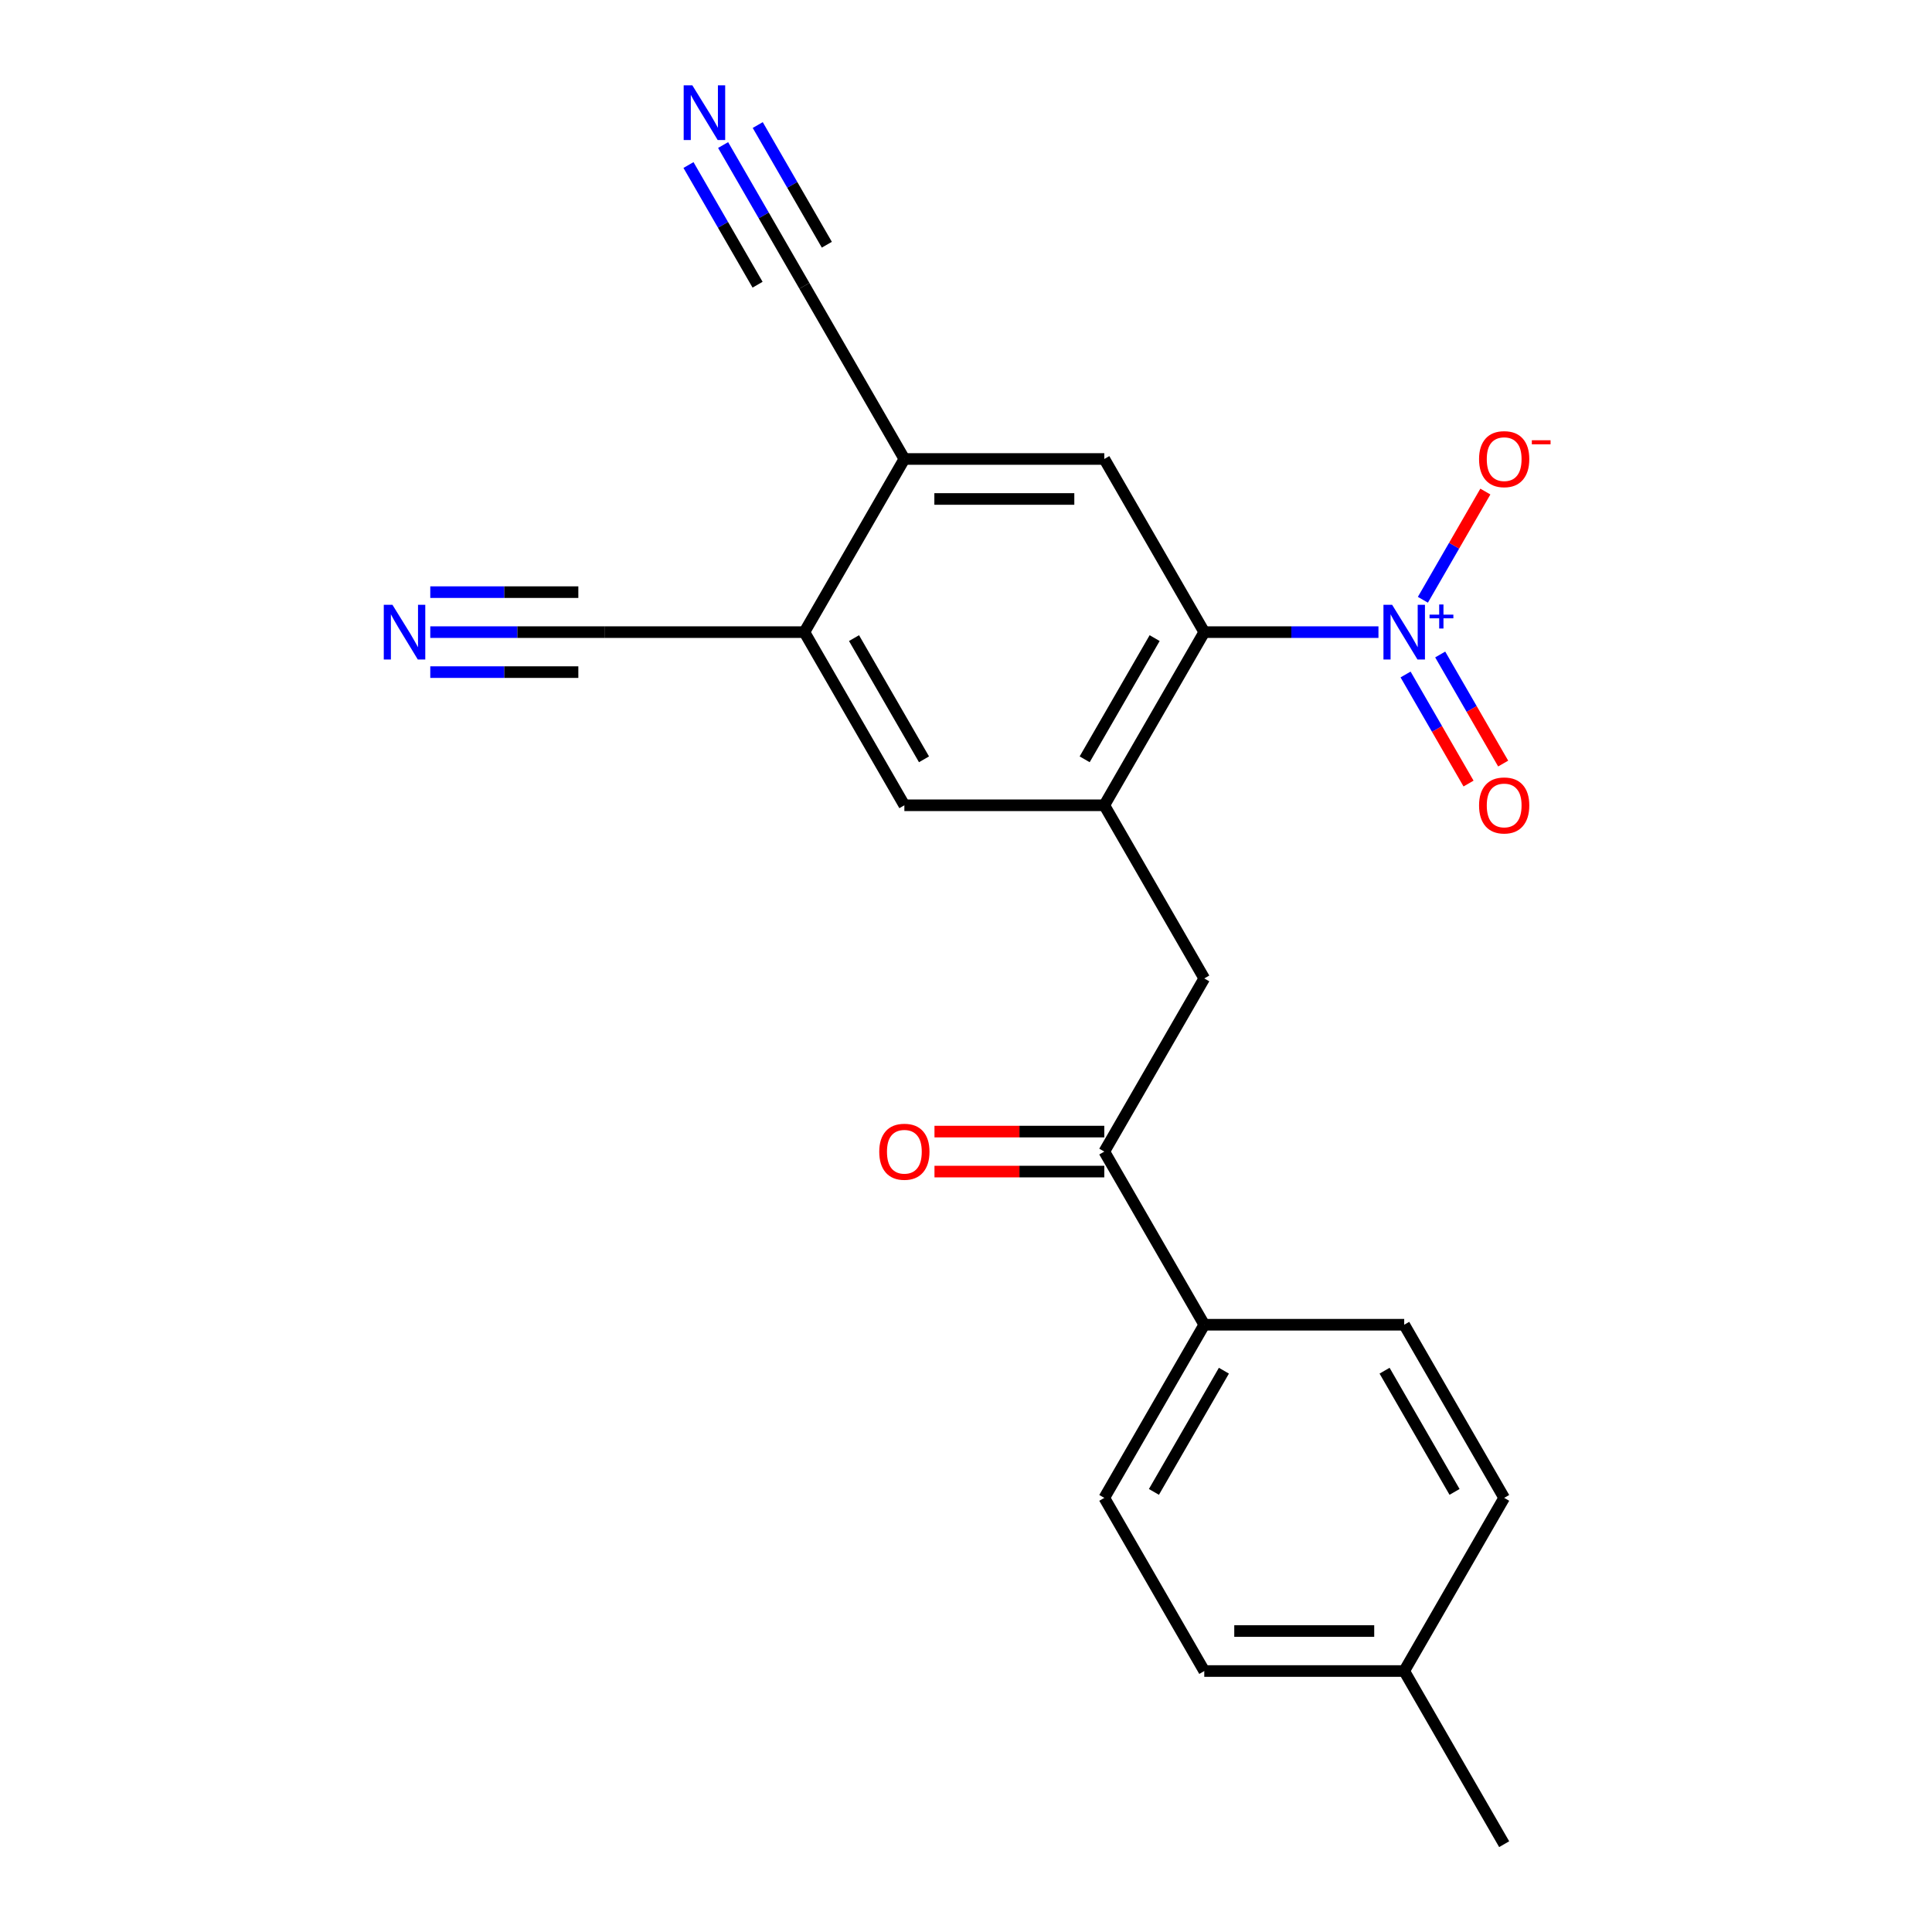 <?xml version='1.0' encoding='iso-8859-1'?>
<svg version='1.1' baseProfile='full'
              xmlns='http://www.w3.org/2000/svg'
                      xmlns:rdkit='http://www.rdkit.org/xml'
                      xmlns:xlink='http://www.w3.org/1999/xlink'
                  xml:space='preserve'
width='1000px' height='1000px' viewBox='0 0 1000 1000'>
<!-- END OF HEADER -->
<rect style='opacity:1.0;fill:#FFFFFF;stroke:none' width='1000' height='1000' x='0' y='0'> </rect>
<path class='bond-0' d='M 713.488,327.191 L 668.408,327.191' style='fill:none;fill-rule:evenodd;stroke:#0000FF;stroke-width:6px;stroke-linecap:butt;stroke-linejoin:miter;stroke-opacity:1' />
<path class='bond-0' d='M 668.408,327.191 L 623.328,327.191' style='fill:none;fill-rule:evenodd;stroke:#000000;stroke-width:6px;stroke-linecap:butt;stroke-linejoin:miter;stroke-opacity:1' />
<path class='bond-12' d='M 736.484,310.444 L 752.653,282.438' style='fill:none;fill-rule:evenodd;stroke:#0000FF;stroke-width:6px;stroke-linecap:butt;stroke-linejoin:miter;stroke-opacity:1' />
<path class='bond-12' d='M 752.653,282.438 L 768.822,254.433' style='fill:none;fill-rule:evenodd;stroke:#FF0000;stroke-width:6px;stroke-linecap:butt;stroke-linejoin:miter;stroke-opacity:1' />
<path class='bond-13' d='M 727.522,349.112 L 743.818,377.338' style='fill:none;fill-rule:evenodd;stroke:#0000FF;stroke-width:6px;stroke-linecap:butt;stroke-linejoin:miter;stroke-opacity:1' />
<path class='bond-13' d='M 743.818,377.338 L 760.114,405.564' style='fill:none;fill-rule:evenodd;stroke:#FF0000;stroke-width:6px;stroke-linecap:butt;stroke-linejoin:miter;stroke-opacity:1' />
<path class='bond-13' d='M 745.446,338.764 L 761.742,366.989' style='fill:none;fill-rule:evenodd;stroke:#0000FF;stroke-width:6px;stroke-linecap:butt;stroke-linejoin:miter;stroke-opacity:1' />
<path class='bond-13' d='M 761.742,366.989 L 778.038,395.215' style='fill:none;fill-rule:evenodd;stroke:#FF0000;stroke-width:6px;stroke-linecap:butt;stroke-linejoin:miter;stroke-opacity:1' />
<path class='bond-1' d='M 623.328,327.191 L 571.585,416.813' style='fill:none;fill-rule:evenodd;stroke:#000000;stroke-width:6px;stroke-linecap:butt;stroke-linejoin:miter;stroke-opacity:1' />
<path class='bond-1' d='M 597.642,330.286 L 561.422,393.021' style='fill:none;fill-rule:evenodd;stroke:#000000;stroke-width:6px;stroke-linecap:butt;stroke-linejoin:miter;stroke-opacity:1' />
<path class='bond-2' d='M 623.328,327.191 L 571.585,237.569' style='fill:none;fill-rule:evenodd;stroke:#000000;stroke-width:6px;stroke-linecap:butt;stroke-linejoin:miter;stroke-opacity:1' />
<path class='bond-6' d='M 571.585,416.813 L 623.328,506.435' style='fill:none;fill-rule:evenodd;stroke:#000000;stroke-width:6px;stroke-linecap:butt;stroke-linejoin:miter;stroke-opacity:1' />
<path class='bond-9' d='M 571.585,416.813 L 468.098,416.813' style='fill:none;fill-rule:evenodd;stroke:#000000;stroke-width:6px;stroke-linecap:butt;stroke-linejoin:miter;stroke-opacity:1' />
<path class='bond-3' d='M 571.585,237.569 L 468.098,237.569' style='fill:none;fill-rule:evenodd;stroke:#000000;stroke-width:6px;stroke-linecap:butt;stroke-linejoin:miter;stroke-opacity:1' />
<path class='bond-3' d='M 556.062,258.266 L 483.621,258.266' style='fill:none;fill-rule:evenodd;stroke:#000000;stroke-width:6px;stroke-linecap:butt;stroke-linejoin:miter;stroke-opacity:1' />
<path class='bond-4' d='M 468.098,237.569 L 416.355,327.191' style='fill:none;fill-rule:evenodd;stroke:#000000;stroke-width:6px;stroke-linecap:butt;stroke-linejoin:miter;stroke-opacity:1' />
<path class='bond-10' d='M 468.098,237.569 L 416.355,147.947' style='fill:none;fill-rule:evenodd;stroke:#000000;stroke-width:6px;stroke-linecap:butt;stroke-linejoin:miter;stroke-opacity:1' />
<path class='bond-11' d='M 416.355,327.191 L 312.868,327.191' style='fill:none;fill-rule:evenodd;stroke:#000000;stroke-width:6px;stroke-linecap:butt;stroke-linejoin:miter;stroke-opacity:1' />
<path class='bond-22' d='M 416.355,327.191 L 468.098,416.813' style='fill:none;fill-rule:evenodd;stroke:#000000;stroke-width:6px;stroke-linecap:butt;stroke-linejoin:miter;stroke-opacity:1' />
<path class='bond-22' d='M 442.041,330.286 L 478.261,393.021' style='fill:none;fill-rule:evenodd;stroke:#000000;stroke-width:6px;stroke-linecap:butt;stroke-linejoin:miter;stroke-opacity:1' />
<path class='bond-5' d='M 571.585,596.057 L 623.328,506.435' style='fill:none;fill-rule:evenodd;stroke:#000000;stroke-width:6px;stroke-linecap:butt;stroke-linejoin:miter;stroke-opacity:1' />
<path class='bond-14' d='M 571.585,596.057 L 623.328,685.679' style='fill:none;fill-rule:evenodd;stroke:#000000;stroke-width:6px;stroke-linecap:butt;stroke-linejoin:miter;stroke-opacity:1' />
<path class='bond-15' d='M 571.585,585.708 L 527.635,585.708' style='fill:none;fill-rule:evenodd;stroke:#000000;stroke-width:6px;stroke-linecap:butt;stroke-linejoin:miter;stroke-opacity:1' />
<path class='bond-15' d='M 527.635,585.708 L 483.685,585.708' style='fill:none;fill-rule:evenodd;stroke:#FF0000;stroke-width:6px;stroke-linecap:butt;stroke-linejoin:miter;stroke-opacity:1' />
<path class='bond-15' d='M 571.585,606.406 L 527.635,606.406' style='fill:none;fill-rule:evenodd;stroke:#000000;stroke-width:6px;stroke-linecap:butt;stroke-linejoin:miter;stroke-opacity:1' />
<path class='bond-15' d='M 527.635,606.406 L 483.685,606.406' style='fill:none;fill-rule:evenodd;stroke:#FF0000;stroke-width:6px;stroke-linecap:butt;stroke-linejoin:miter;stroke-opacity:1' />
<path class='bond-7' d='M 374.281,75.072 L 395.318,111.509' style='fill:none;fill-rule:evenodd;stroke:#0000FF;stroke-width:6px;stroke-linecap:butt;stroke-linejoin:miter;stroke-opacity:1' />
<path class='bond-7' d='M 395.318,111.509 L 416.355,147.947' style='fill:none;fill-rule:evenodd;stroke:#000000;stroke-width:6px;stroke-linecap:butt;stroke-linejoin:miter;stroke-opacity:1' />
<path class='bond-7' d='M 356.356,85.421 L 374.238,116.392' style='fill:none;fill-rule:evenodd;stroke:#0000FF;stroke-width:6px;stroke-linecap:butt;stroke-linejoin:miter;stroke-opacity:1' />
<path class='bond-7' d='M 374.238,116.392 L 392.119,147.364' style='fill:none;fill-rule:evenodd;stroke:#000000;stroke-width:6px;stroke-linecap:butt;stroke-linejoin:miter;stroke-opacity:1' />
<path class='bond-7' d='M 392.205,64.723 L 410.087,95.695' style='fill:none;fill-rule:evenodd;stroke:#0000FF;stroke-width:6px;stroke-linecap:butt;stroke-linejoin:miter;stroke-opacity:1' />
<path class='bond-7' d='M 410.087,95.695 L 427.968,126.667' style='fill:none;fill-rule:evenodd;stroke:#000000;stroke-width:6px;stroke-linecap:butt;stroke-linejoin:miter;stroke-opacity:1' />
<path class='bond-8' d='M 222.709,327.191 L 267.789,327.191' style='fill:none;fill-rule:evenodd;stroke:#0000FF;stroke-width:6px;stroke-linecap:butt;stroke-linejoin:miter;stroke-opacity:1' />
<path class='bond-8' d='M 267.789,327.191 L 312.868,327.191' style='fill:none;fill-rule:evenodd;stroke:#000000;stroke-width:6px;stroke-linecap:butt;stroke-linejoin:miter;stroke-opacity:1' />
<path class='bond-8' d='M 222.709,347.888 L 261.027,347.888' style='fill:none;fill-rule:evenodd;stroke:#0000FF;stroke-width:6px;stroke-linecap:butt;stroke-linejoin:miter;stroke-opacity:1' />
<path class='bond-8' d='M 261.027,347.888 L 299.344,347.888' style='fill:none;fill-rule:evenodd;stroke:#000000;stroke-width:6px;stroke-linecap:butt;stroke-linejoin:miter;stroke-opacity:1' />
<path class='bond-8' d='M 222.709,306.494 L 261.027,306.494' style='fill:none;fill-rule:evenodd;stroke:#0000FF;stroke-width:6px;stroke-linecap:butt;stroke-linejoin:miter;stroke-opacity:1' />
<path class='bond-8' d='M 261.027,306.494 L 299.344,306.494' style='fill:none;fill-rule:evenodd;stroke:#000000;stroke-width:6px;stroke-linecap:butt;stroke-linejoin:miter;stroke-opacity:1' />
<path class='bond-16' d='M 623.328,685.679 L 571.585,775.301' style='fill:none;fill-rule:evenodd;stroke:#000000;stroke-width:6px;stroke-linecap:butt;stroke-linejoin:miter;stroke-opacity:1' />
<path class='bond-16' d='M 633.491,709.471 L 597.271,772.207' style='fill:none;fill-rule:evenodd;stroke:#000000;stroke-width:6px;stroke-linecap:butt;stroke-linejoin:miter;stroke-opacity:1' />
<path class='bond-17' d='M 623.328,685.679 L 726.815,685.679' style='fill:none;fill-rule:evenodd;stroke:#000000;stroke-width:6px;stroke-linecap:butt;stroke-linejoin:miter;stroke-opacity:1' />
<path class='bond-19' d='M 571.585,775.301 L 623.328,864.923' style='fill:none;fill-rule:evenodd;stroke:#000000;stroke-width:6px;stroke-linecap:butt;stroke-linejoin:miter;stroke-opacity:1' />
<path class='bond-18' d='M 726.815,685.679 L 778.558,775.301' style='fill:none;fill-rule:evenodd;stroke:#000000;stroke-width:6px;stroke-linecap:butt;stroke-linejoin:miter;stroke-opacity:1' />
<path class='bond-18' d='M 716.652,709.471 L 752.872,772.207' style='fill:none;fill-rule:evenodd;stroke:#000000;stroke-width:6px;stroke-linecap:butt;stroke-linejoin:miter;stroke-opacity:1' />
<path class='bond-20' d='M 778.558,775.301 L 726.815,864.923' style='fill:none;fill-rule:evenodd;stroke:#000000;stroke-width:6px;stroke-linecap:butt;stroke-linejoin:miter;stroke-opacity:1' />
<path class='bond-23' d='M 623.328,864.923 L 726.815,864.923' style='fill:none;fill-rule:evenodd;stroke:#000000;stroke-width:6px;stroke-linecap:butt;stroke-linejoin:miter;stroke-opacity:1' />
<path class='bond-23' d='M 638.851,844.226 L 711.292,844.226' style='fill:none;fill-rule:evenodd;stroke:#000000;stroke-width:6px;stroke-linecap:butt;stroke-linejoin:miter;stroke-opacity:1' />
<path class='bond-21' d='M 726.815,864.923 L 778.558,954.545' style='fill:none;fill-rule:evenodd;stroke:#000000;stroke-width:6px;stroke-linecap:butt;stroke-linejoin:miter;stroke-opacity:1' />
<path  class='atom-0' d='M 720.555 313.031
L 729.835 328.031
Q 730.755 329.511, 732.235 332.191
Q 733.715 334.871, 733.795 335.031
L 733.795 313.031
L 737.555 313.031
L 737.555 341.351
L 733.675 341.351
L 723.715 324.951
Q 722.555 323.031, 721.315 320.831
Q 720.115 318.631, 719.755 317.951
L 719.755 341.351
L 716.075 341.351
L 716.075 313.031
L 720.555 313.031
' fill='#0000FF'/>
<path  class='atom-0' d='M 739.931 318.136
L 744.92 318.136
L 744.92 312.882
L 747.138 312.882
L 747.138 318.136
L 752.26 318.136
L 752.26 320.037
L 747.138 320.037
L 747.138 325.317
L 744.92 325.317
L 744.92 320.037
L 739.931 320.037
L 739.931 318.136
' fill='#0000FF'/>
<path  class='atom-8' d='M 358.352 44.165
L 367.632 59.165
Q 368.552 60.645, 370.032 63.325
Q 371.512 66.005, 371.592 66.165
L 371.592 44.165
L 375.352 44.165
L 375.352 72.485
L 371.472 72.485
L 361.512 56.085
Q 360.352 54.165, 359.112 51.965
Q 357.912 49.765, 357.552 49.085
L 357.552 72.485
L 353.872 72.485
L 353.872 44.165
L 358.352 44.165
' fill='#0000FF'/>
<path  class='atom-9' d='M 203.122 313.031
L 212.402 328.031
Q 213.322 329.511, 214.802 332.191
Q 216.282 334.871, 216.362 335.031
L 216.362 313.031
L 220.122 313.031
L 220.122 341.351
L 216.242 341.351
L 206.282 324.951
Q 205.122 323.031, 203.882 320.831
Q 202.682 318.631, 202.322 317.951
L 202.322 341.351
L 198.642 341.351
L 198.642 313.031
L 203.122 313.031
' fill='#0000FF'/>
<path  class='atom-13' d='M 765.558 237.649
Q 765.558 230.849, 768.918 227.049
Q 772.278 223.249, 778.558 223.249
Q 784.838 223.249, 788.198 227.049
Q 791.558 230.849, 791.558 237.649
Q 791.558 244.529, 788.158 248.449
Q 784.758 252.329, 778.558 252.329
Q 772.318 252.329, 768.918 248.449
Q 765.558 244.569, 765.558 237.649
M 778.558 249.129
Q 782.878 249.129, 785.198 246.249
Q 787.558 243.329, 787.558 237.649
Q 787.558 232.089, 785.198 229.289
Q 782.878 226.449, 778.558 226.449
Q 774.238 226.449, 771.878 229.249
Q 769.558 232.049, 769.558 237.649
Q 769.558 243.369, 771.878 246.249
Q 774.238 249.129, 778.558 249.129
' fill='#FF0000'/>
<path  class='atom-13' d='M 792.878 227.871
L 802.567 227.871
L 802.567 229.983
L 792.878 229.983
L 792.878 227.871
' fill='#FF0000'/>
<path  class='atom-14' d='M 765.558 416.893
Q 765.558 410.093, 768.918 406.293
Q 772.278 402.493, 778.558 402.493
Q 784.838 402.493, 788.198 406.293
Q 791.558 410.093, 791.558 416.893
Q 791.558 423.773, 788.158 427.693
Q 784.758 431.573, 778.558 431.573
Q 772.318 431.573, 768.918 427.693
Q 765.558 423.813, 765.558 416.893
M 778.558 428.373
Q 782.878 428.373, 785.198 425.493
Q 787.558 422.573, 787.558 416.893
Q 787.558 411.333, 785.198 408.533
Q 782.878 405.693, 778.558 405.693
Q 774.238 405.693, 771.878 408.493
Q 769.558 411.293, 769.558 416.893
Q 769.558 422.613, 771.878 425.493
Q 774.238 428.373, 778.558 428.373
' fill='#FF0000'/>
<path  class='atom-16' d='M 455.098 596.137
Q 455.098 589.337, 458.458 585.537
Q 461.818 581.737, 468.098 581.737
Q 474.378 581.737, 477.738 585.537
Q 481.098 589.337, 481.098 596.137
Q 481.098 603.017, 477.698 606.937
Q 474.298 610.817, 468.098 610.817
Q 461.858 610.817, 458.458 606.937
Q 455.098 603.057, 455.098 596.137
M 468.098 607.617
Q 472.418 607.617, 474.738 604.737
Q 477.098 601.817, 477.098 596.137
Q 477.098 590.577, 474.738 587.777
Q 472.418 584.937, 468.098 584.937
Q 463.778 584.937, 461.418 587.737
Q 459.098 590.537, 459.098 596.137
Q 459.098 601.857, 461.418 604.737
Q 463.778 607.617, 468.098 607.617
' fill='#FF0000'/>
</svg>
